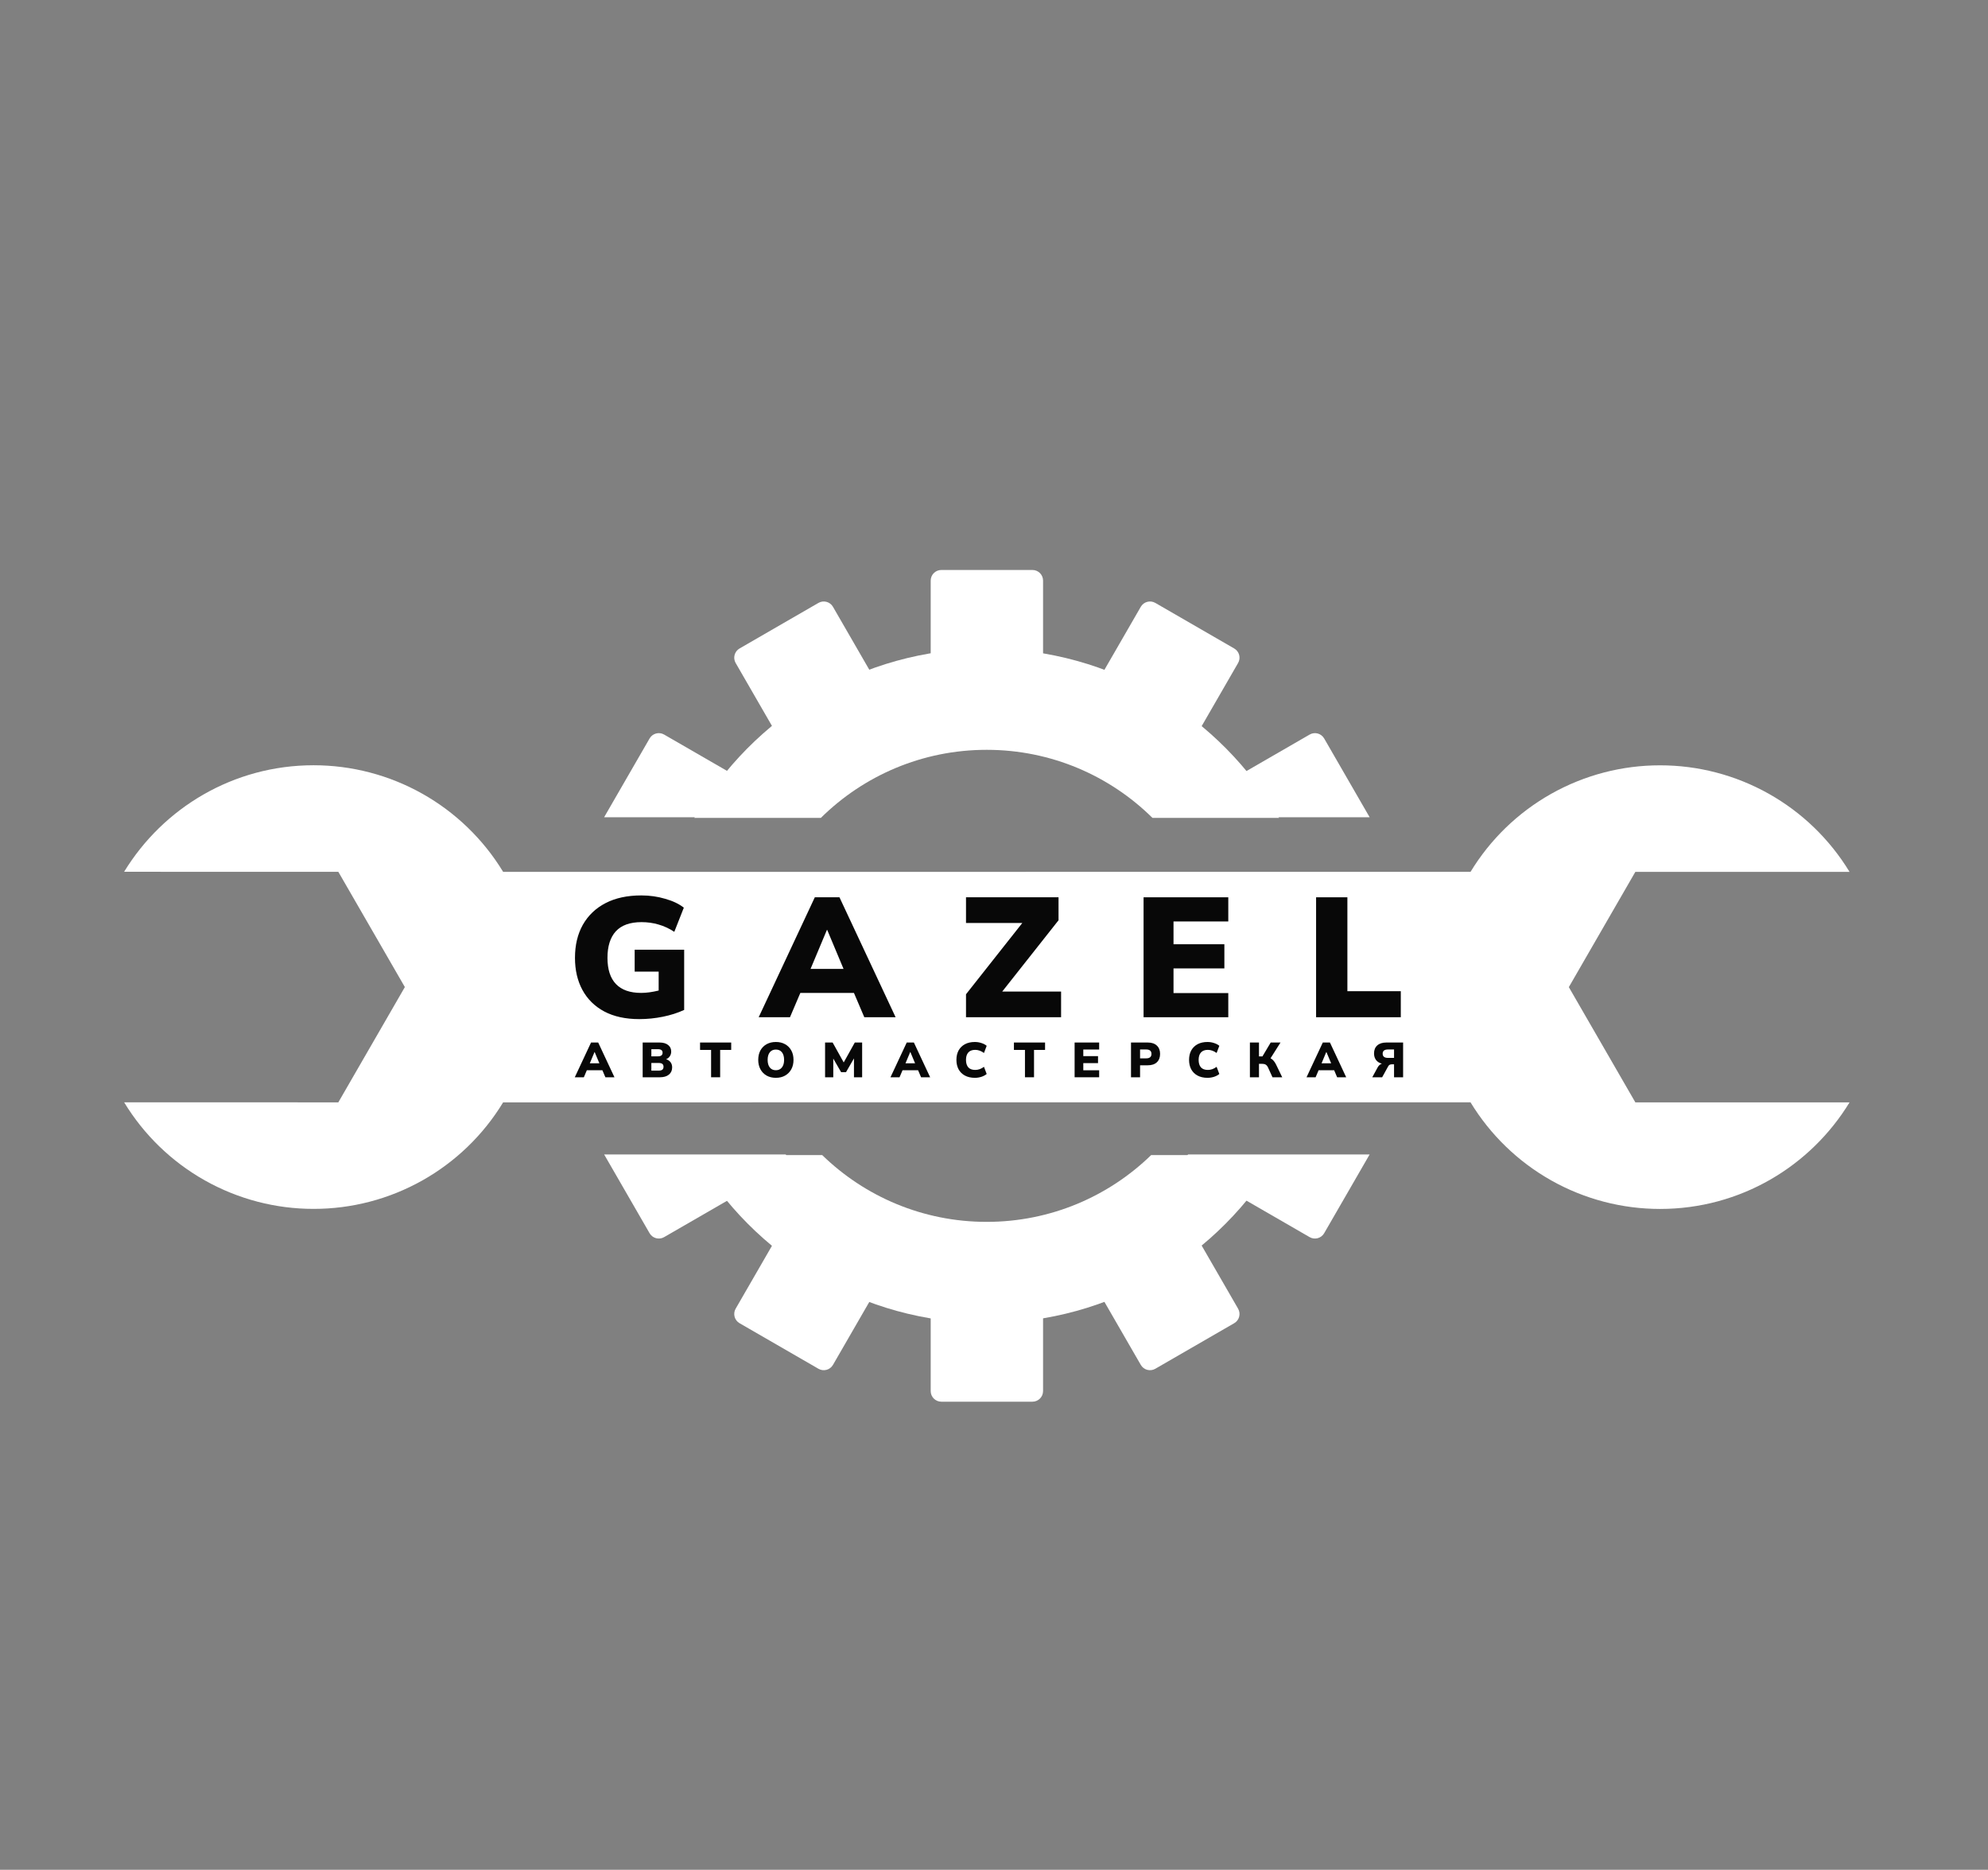 <?xml version="1.0" encoding="UTF-8"?> <svg xmlns="http://www.w3.org/2000/svg" width="134" height="126" viewBox="0 0 134 126" fill="none"><rect x="0" y="0" width="134" height="126" fill="#808080" stroke="none"/> <path fill-rule="evenodd" clip-rule="evenodd" d="M69.591 38.409C69.986 38.409 70.307 38.73 70.307 39.126V48.296C70.307 48.692 69.986 49.013 69.591 49.013H63.45C63.054 49.013 62.733 48.692 62.733 48.296V39.126C62.733 38.73 63.054 38.409 63.45 38.409H69.591ZM69.591 83.853C69.986 83.853 70.307 84.174 70.307 84.569V93.74C70.307 94.136 69.986 94.456 69.591 94.456H63.45C63.054 94.456 62.733 94.136 62.733 93.74V84.569C62.733 84.174 63.054 83.853 63.45 83.853H69.591ZM83.191 43.699C83.534 43.897 83.651 44.335 83.453 44.678L78.868 52.62C78.67 52.962 78.232 53.08 77.889 52.882L72.571 49.811C72.228 49.614 72.111 49.175 72.309 48.833L76.894 40.891C77.092 40.548 77.53 40.431 77.873 40.628L83.191 43.699ZM60.469 83.054C60.812 83.252 60.929 83.69 60.731 84.033L56.146 91.975C55.948 92.318 55.51 92.435 55.167 92.237L49.849 89.167C49.507 88.969 49.389 88.531 49.587 88.188L54.172 80.246C54.37 79.903 54.808 79.786 55.151 79.984L60.469 83.054ZM80.076 55.072L80.071 55.064C79.873 54.721 79.991 54.283 80.334 54.085L88.275 49.5C88.618 49.302 89.056 49.419 89.254 49.762L92.32 55.072H80.076ZM40.72 55.072H52.964L52.969 55.064C53.167 54.721 53.049 54.283 52.707 54.085L44.765 49.5C44.422 49.302 43.984 49.419 43.786 49.762L40.72 55.072ZM40.721 77.794H52.965L52.969 77.802C53.167 78.145 53.05 78.583 52.707 78.781L44.765 83.366C44.422 83.564 43.984 83.446 43.786 83.104L40.721 77.794ZM80.076 77.794H92.32L89.254 83.104C89.056 83.446 88.618 83.564 88.275 83.366L80.333 78.781C79.99 78.583 79.873 78.145 80.071 77.802L80.076 77.794ZM49.587 44.678C49.389 44.335 49.507 43.897 49.849 43.699L55.167 40.628C55.51 40.431 55.949 40.548 56.146 40.891L60.732 48.833C60.929 49.175 60.812 49.613 60.469 49.811L55.151 52.882C54.808 53.08 54.37 52.962 54.172 52.62L49.587 44.678ZM78.868 80.246C78.67 79.903 78.232 79.786 77.889 79.984L72.571 83.054C72.228 83.252 72.111 83.69 72.309 84.033L76.894 91.975C77.092 92.318 77.53 92.435 77.873 92.237L83.191 89.167C83.534 88.969 83.651 88.531 83.453 88.188L78.868 80.246Z" fill="white"></path> <path fill-rule="evenodd" clip-rule="evenodd" d="M86.163 77.837H77.593C74.728 80.623 70.817 82.338 66.506 82.338C62.194 82.338 58.283 80.623 55.419 77.837H46.849C50.783 84.605 58.113 89.155 66.506 89.155C74.898 89.155 82.228 84.605 86.163 77.837ZM86.213 55.115H77.681C74.809 52.279 70.862 50.528 66.506 50.528C62.15 50.528 58.203 52.279 55.33 55.115H46.799C50.721 48.3 58.078 43.711 66.506 43.711C74.934 43.711 82.29 48.3 86.213 55.115Z" fill="white"></path> <path d="M21.142 81.463C23.708 81.464 26.231 80.805 28.468 79.547C30.705 78.29 32.581 76.478 33.913 74.285L99.119 74.282C100.453 76.476 102.329 78.29 104.566 79.548C106.804 80.807 109.328 81.467 111.896 81.467C117.308 81.467 122.043 78.589 124.667 74.287L110.23 74.285L105.746 66.519L110.23 58.751L124.668 58.753C123.334 56.559 121.459 54.746 119.221 53.488C116.983 52.231 114.459 51.571 111.892 51.573C109.326 51.571 106.803 52.231 104.566 53.488C102.329 54.745 100.454 56.558 99.121 58.75L33.914 58.752C32.581 56.559 30.705 54.745 28.467 53.486C26.229 52.228 23.705 51.568 21.137 51.568C15.725 51.568 10.991 54.446 8.366 58.747L22.805 58.749L27.289 66.516L22.804 74.285L8.368 74.281C9.7 76.475 11.576 78.289 13.813 79.547C16.051 80.805 18.575 81.465 21.142 81.463Z" fill="white"></path> <path d="M88.71 68.548V60.466H90.82V66.794H94.42V68.548H88.71Z" fill="#080808"></path> <path d="M77.082 68.548V60.466H82.792V62.094H79.1V63.63H82.528V65.258H79.1V66.92H82.792V68.548H77.082Z" fill="#080808"></path> <path d="M65.113 68.548V67.001L68.908 62.197H65.113V60.466H71.35V62.014L67.555 66.817H71.522V68.548H65.113Z" fill="#080808"></path> <path d="M51.139 68.548L54.922 60.466H56.584L60.368 68.548H58.258L57.559 66.909H53.947L53.248 68.548H51.139ZM55.736 62.667L54.635 65.292H56.859L55.759 62.667H55.736Z" fill="#080808"></path> <path d="M43.09 68.675C42.165 68.675 41.377 68.503 40.728 68.159C40.086 67.815 39.597 67.333 39.26 66.714C38.924 66.095 38.756 65.373 38.756 64.547C38.756 63.691 38.932 62.95 39.283 62.323C39.643 61.689 40.155 61.2 40.82 60.856C41.485 60.512 42.287 60.34 43.227 60.34C43.793 60.34 44.332 60.416 44.844 60.569C45.356 60.714 45.772 60.913 46.093 61.165L45.451 62.793C45.1 62.564 44.744 62.4 44.385 62.3C44.026 62.193 43.644 62.14 43.239 62.14C42.467 62.14 41.89 62.346 41.508 62.759C41.133 63.172 40.946 63.768 40.946 64.547C40.946 65.327 41.137 65.915 41.519 66.313C41.901 66.71 42.467 66.909 43.216 66.909C43.567 66.909 43.961 66.856 44.397 66.749V65.476H42.78V63.997H46.116V68.055C45.688 68.254 45.211 68.407 44.683 68.514C44.156 68.621 43.625 68.675 43.09 68.675Z" fill="#080808"></path> <path d="M92.497 72.594L92.859 71.93C92.932 71.799 93.027 71.715 93.144 71.677C92.974 71.633 92.843 71.551 92.752 71.432C92.662 71.312 92.616 71.164 92.616 70.987C92.616 70.756 92.688 70.577 92.832 70.448C92.978 70.318 93.183 70.252 93.447 70.252H94.576V72.594H93.965V71.721H93.815C93.762 71.721 93.715 71.731 93.672 71.751C93.633 71.77 93.599 71.804 93.573 71.85L93.164 72.594H92.497ZM93.56 71.289H93.965V70.721H93.56C93.318 70.721 93.198 70.815 93.198 71.003C93.198 71.194 93.318 71.289 93.56 71.289Z" fill="#080808"></path> <path d="M88.066 72.594L89.163 70.252H89.644L90.74 72.594H90.129L89.927 72.119H88.88L88.678 72.594H88.066ZM89.398 70.89L89.08 71.651H89.724L89.405 70.89H89.398Z" fill="#080808"></path> <path d="M84.249 72.594V70.252H84.861V71.189H85.093L85.651 70.252H86.312L85.641 71.312C85.792 71.396 85.916 71.538 86.013 71.737L86.428 72.594H85.771L85.472 71.937C85.43 71.846 85.378 71.782 85.316 71.744C85.254 71.706 85.174 71.688 85.076 71.688H84.861V72.594H84.249Z" fill="#080808"></path> <path d="M81.391 72.631C81.132 72.631 80.909 72.581 80.723 72.481C80.537 72.382 80.394 72.241 80.294 72.059C80.197 71.878 80.148 71.665 80.148 71.422C80.148 71.178 80.197 70.967 80.294 70.787C80.394 70.606 80.537 70.465 80.723 70.365C80.909 70.266 81.132 70.216 81.391 70.216C81.546 70.216 81.695 70.24 81.839 70.289C81.983 70.335 82.099 70.397 82.188 70.475L82.005 70.957C81.908 70.886 81.81 70.834 81.713 70.8C81.615 70.765 81.516 70.747 81.414 70.747C81.208 70.747 81.053 70.806 80.949 70.923C80.845 71.038 80.793 71.205 80.793 71.422C80.793 71.641 80.845 71.809 80.949 71.927C81.053 72.042 81.208 72.099 81.414 72.099C81.516 72.099 81.615 72.083 81.713 72.049C81.81 72.014 81.908 71.961 82.005 71.89L82.188 72.372C82.099 72.449 81.983 72.512 81.839 72.561C81.695 72.608 81.546 72.631 81.391 72.631Z" fill="#080808"></path> <path d="M76.235 72.594V70.252H77.361C77.627 70.252 77.832 70.321 77.976 70.458C78.122 70.594 78.195 70.781 78.195 71.02C78.195 71.259 78.122 71.447 77.976 71.585C77.832 71.72 77.627 71.787 77.361 71.787H76.846V72.594H76.235ZM76.846 71.319H77.255C77.494 71.319 77.614 71.219 77.614 71.02C77.614 70.82 77.494 70.721 77.255 70.721H76.846V71.319Z" fill="#080808"></path> <path d="M72.434 72.594V70.252H74.088V70.724H73.019V71.169H74.012V71.641H73.019V72.123H74.088V72.594H72.434Z" fill="#080808"></path> <path d="M69.087 72.594V70.751H68.343V70.252H70.442V70.751H69.698V72.594H69.087Z" fill="#080808"></path> <path d="M65.71 72.631C65.451 72.631 65.228 72.581 65.042 72.481C64.856 72.382 64.713 72.241 64.613 72.059C64.516 71.878 64.467 71.665 64.467 71.422C64.467 71.178 64.516 70.967 64.613 70.787C64.713 70.606 64.856 70.465 65.042 70.365C65.228 70.266 65.451 70.216 65.71 70.216C65.865 70.216 66.014 70.24 66.158 70.289C66.302 70.335 66.418 70.397 66.507 70.475L66.324 70.957C66.227 70.886 66.129 70.834 66.032 70.8C65.934 70.765 65.835 70.747 65.733 70.747C65.527 70.747 65.372 70.806 65.268 70.923C65.164 71.038 65.112 71.205 65.112 71.422C65.112 71.641 65.164 71.809 65.268 71.927C65.372 72.042 65.527 72.099 65.733 72.099C65.835 72.099 65.934 72.083 66.032 72.049C66.129 72.014 66.227 71.961 66.324 71.89L66.507 72.372C66.418 72.449 66.302 72.512 66.158 72.561C66.014 72.608 65.865 72.631 65.71 72.631Z" fill="#080808"></path> <path d="M60.022 72.594L61.118 70.252H61.6L62.696 72.594H62.085L61.882 72.119H60.836L60.633 72.594H60.022ZM61.354 70.89L61.035 71.651H61.68L61.361 70.89H61.354Z" fill="#080808"></path> <path d="M55.614 72.594V70.252H56.123L56.87 71.594L57.618 70.252H58.112V72.594H57.561V71.322L57.026 72.249H56.694L56.166 71.335V72.594H55.614Z" fill="#080808"></path> <path d="M52.297 72.631C52.06 72.631 51.852 72.581 51.673 72.481C51.495 72.379 51.357 72.238 51.257 72.056C51.158 71.874 51.108 71.663 51.108 71.422C51.108 71.178 51.157 70.967 51.254 70.787C51.354 70.606 51.493 70.465 51.673 70.365C51.852 70.266 52.06 70.216 52.297 70.216C52.534 70.216 52.741 70.266 52.918 70.365C53.098 70.465 53.237 70.606 53.337 70.787C53.437 70.967 53.486 71.178 53.486 71.422C53.486 71.663 53.437 71.874 53.337 72.056C53.237 72.238 53.098 72.379 52.918 72.481C52.741 72.581 52.534 72.631 52.297 72.631ZM52.297 72.119C52.47 72.119 52.605 72.058 52.702 71.936C52.802 71.812 52.852 71.641 52.852 71.422C52.852 71.202 52.803 71.032 52.706 70.91C52.608 70.788 52.472 70.727 52.297 70.727C52.122 70.727 51.986 70.788 51.889 70.91C51.791 71.032 51.742 71.202 51.742 71.422C51.742 71.641 51.791 71.812 51.889 71.936C51.986 72.058 52.122 72.119 52.297 72.119Z" fill="#080808"></path> <path d="M47.931 72.594V70.751H47.187V70.252H49.286V70.751H48.542V72.594H47.931Z" fill="#080808"></path> <path d="M43.319 72.594V70.252H44.449C44.701 70.252 44.896 70.308 45.033 70.418C45.173 70.527 45.242 70.673 45.242 70.857C45.242 70.979 45.211 71.085 45.149 71.176C45.09 71.267 45.005 71.334 44.897 71.379C45.028 71.418 45.128 71.486 45.199 71.581C45.27 71.674 45.306 71.79 45.306 71.93C45.306 72.136 45.231 72.299 45.083 72.418C44.937 72.536 44.736 72.594 44.482 72.594H43.319ZM43.904 71.183H44.339C44.45 71.183 44.531 71.163 44.581 71.123C44.635 71.083 44.661 71.022 44.661 70.94C44.661 70.858 44.635 70.798 44.581 70.761C44.531 70.721 44.45 70.701 44.339 70.701H43.904V71.183ZM43.904 72.146H44.399C44.512 72.146 44.594 72.125 44.645 72.083C44.698 72.038 44.724 71.973 44.724 71.887C44.724 71.8 44.698 71.736 44.645 71.694C44.594 71.652 44.512 71.631 44.399 71.631H43.904V72.146Z" fill="#080808"></path> <path d="M38.743 72.594L39.839 70.252H40.321L41.417 72.594H40.806L40.603 72.119H39.556L39.354 72.594H38.743ZM40.075 70.89L39.756 71.651H40.4L40.081 70.89H40.075Z" fill="#080808"></path> </svg> 